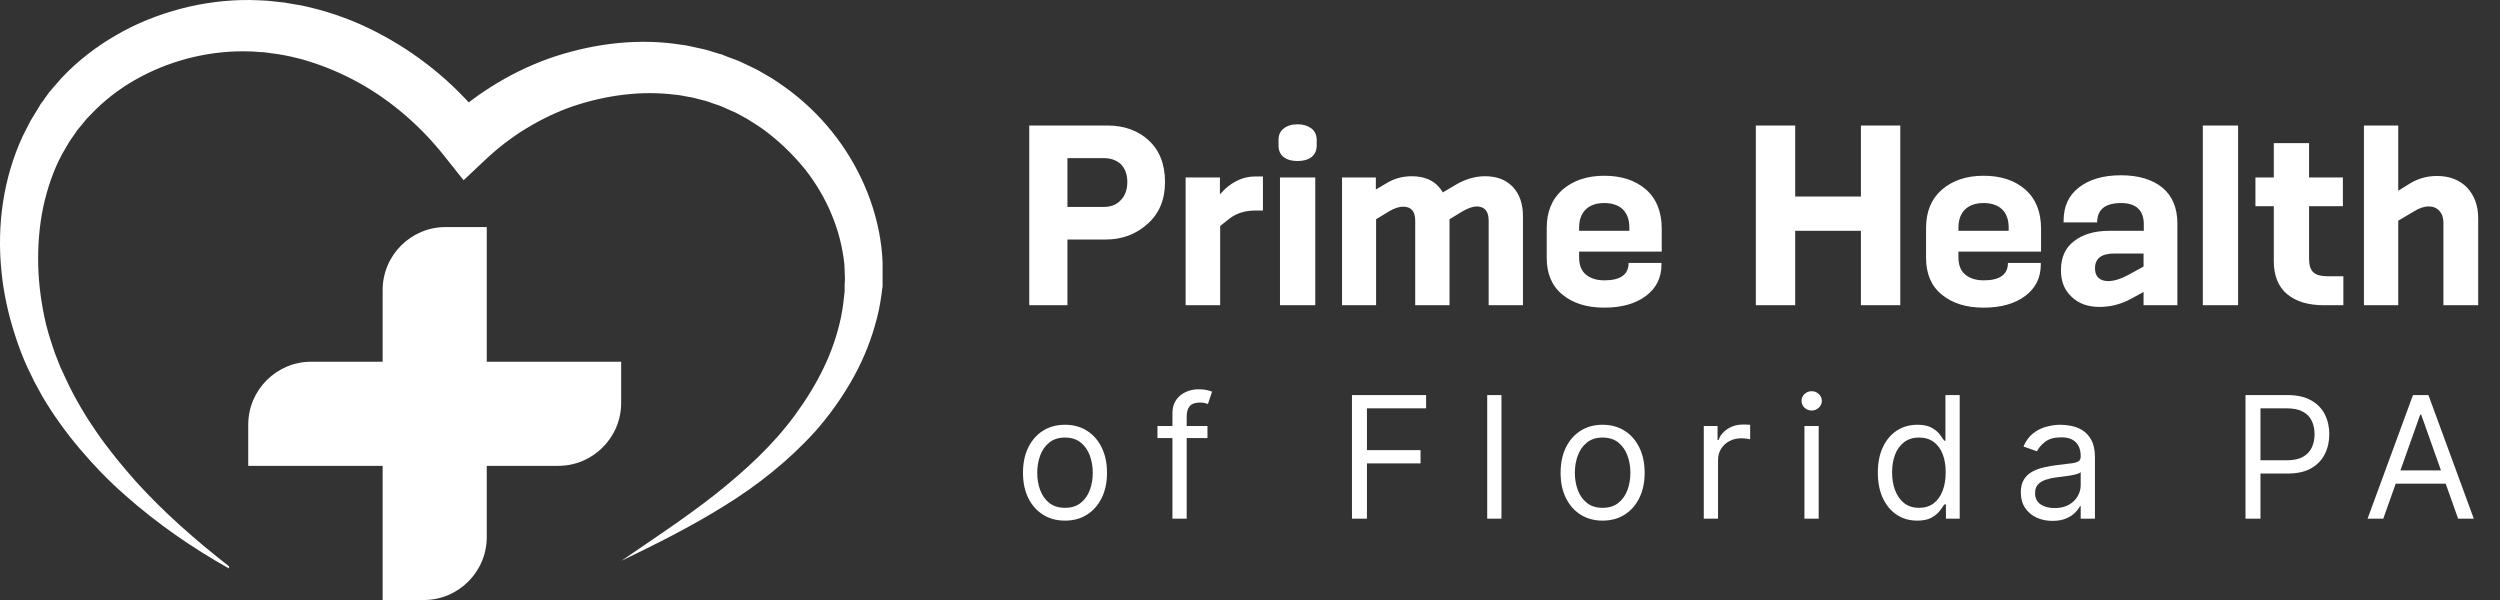 <svg xmlns="http://www.w3.org/2000/svg" width="175" height="42" viewBox="0 0 175 42" fill="none"><rect x="0" y="0" width="175" height="42" fill="#333333" stroke="none"/><path d="M21.778 25.322H43.481V28.208C43.481 30.632 41.503 32.609 39.08 32.609H17.377V29.723C17.377 27.299 19.355 25.322 21.778 25.322Z" fill="white"></path><path d="M34.073 15.895V37.599C34.073 40.022 32.095 42 29.672 42H26.785V20.297C26.785 17.873 28.763 15.895 31.186 15.895H34.073Z" fill="white"></path><path d="M16.022 39.791C13.457 38.347 10.998 36.654 8.752 34.659C7.63 33.679 6.578 32.592 5.598 31.433C4.618 30.275 3.727 29.046 2.943 27.709L2.391 26.694L1.892 25.66C1.571 24.947 1.286 24.199 1.055 23.468C0.573 21.989 0.235 20.457 0.092 18.889C-0.211 15.771 0.217 12.492 1.589 9.534L2.142 8.447L2.783 7.396L2.819 7.325L2.89 7.218L2.979 7.111L3.139 6.879L3.46 6.434C3.745 6.113 4.03 5.774 4.315 5.454C5.438 4.26 6.757 3.244 8.164 2.442C9.572 1.623 11.104 1.017 12.672 0.607C14.241 0.197 15.88 -0.017 17.519 0.001C17.929 0.001 18.339 0.037 18.749 0.054L19.907 0.179C20.317 0.25 20.762 0.322 21.154 0.393C21.546 0.482 21.956 0.571 22.33 0.678C23.898 1.106 25.395 1.712 26.821 2.496C29.654 4.028 32.131 6.149 34.108 8.697L31.275 8.483C32.362 7.449 33.556 6.558 34.839 5.792C36.122 5.026 37.476 4.402 38.884 3.939C41.699 3.03 44.746 2.656 47.722 3.137C48.096 3.173 48.453 3.28 48.827 3.351C49.201 3.422 49.557 3.511 49.914 3.636L50.448 3.796H50.52C50.52 3.814 50.555 3.832 50.555 3.832L50.662 3.868L50.787 3.921L51.019 4.01L51.5 4.188L51.731 4.278L51.999 4.402C52.355 4.58 52.729 4.741 53.068 4.919L54.048 5.489C54.671 5.899 55.295 6.327 55.865 6.808C58.164 8.714 59.928 11.209 60.926 14.024C61.425 15.432 61.728 16.911 61.781 18.39V19.513V19.655V19.762V19.833V20.083C61.763 20.083 61.71 20.582 61.71 20.582C61.603 21.366 61.46 22.079 61.247 22.773C60.855 24.181 60.267 25.518 59.554 26.747C58.841 27.977 58.004 29.135 57.077 30.186C55.188 32.271 52.996 33.999 50.68 35.425C48.364 36.868 45.94 38.08 43.499 39.256C45.726 37.724 47.989 36.245 50.092 34.587C52.177 32.93 54.137 31.131 55.669 29.028C56.435 27.977 57.113 26.89 57.665 25.731C58.217 24.591 58.627 23.379 58.877 22.168C59.001 21.562 59.073 20.938 59.126 20.386V19.887L59.144 19.637V19.566V19.53C59.144 19.495 59.144 19.566 59.144 19.548V19.424L59.108 18.515C58.984 17.321 58.681 16.127 58.217 15.022C57.754 13.9 57.13 12.848 56.382 11.886C55.616 10.942 54.761 10.086 53.798 9.338C53.335 8.964 52.818 8.643 52.301 8.322L51.517 7.895L50.751 7.556L50.555 7.467L50.324 7.378L49.843 7.218L49.611 7.129L49.486 7.093C49.415 7.057 49.557 7.111 49.54 7.093H49.504L49.45 7.075L49.023 6.968C48.738 6.897 48.453 6.808 48.15 6.772C47.847 6.719 47.562 6.647 47.259 6.63C44.889 6.327 42.412 6.665 40.131 7.431C38.973 7.823 37.886 8.358 36.853 8.982C35.819 9.605 34.857 10.354 33.984 11.173L32.451 12.617L31.133 10.96C29.476 8.857 27.391 7.039 25.056 5.757C23.881 5.115 22.651 4.598 21.386 4.224C21.065 4.117 20.744 4.064 20.424 3.975C20.103 3.903 19.818 3.85 19.497 3.796L18.464 3.654C18.143 3.654 17.804 3.6 17.484 3.6C14.864 3.511 12.191 4.135 9.875 5.364C8.717 5.97 7.63 6.754 6.703 7.663L6.062 8.322L5.402 9.124L4.85 9.926L4.351 10.781C3.727 11.94 3.3 13.223 3.015 14.541C2.747 15.86 2.64 17.232 2.676 18.604C2.712 19.976 2.908 21.366 3.228 22.72C3.407 23.415 3.603 24.039 3.834 24.698L4.226 25.696L4.672 26.658C5.278 27.941 6.008 29.171 6.828 30.346C7.648 31.523 8.574 32.645 9.536 33.732C11.496 35.888 13.706 37.83 16.04 39.648L16.022 39.791Z" fill="white"></path><path d="M74.72 21.366H72.048V8.785H77.51C78.694 8.785 79.674 9.14 80.418 9.834C81.162 10.527 81.551 11.491 81.551 12.742C81.551 13.993 81.129 14.974 80.317 15.684C79.505 16.412 78.525 16.767 77.392 16.767H74.72V21.366ZM74.72 14.484H77.189C77.713 14.501 78.136 14.348 78.44 14.027C78.744 13.723 78.913 13.283 78.913 12.742C78.913 12.218 78.761 11.812 78.474 11.508C78.169 11.22 77.764 11.068 77.256 11.068H74.72V14.484ZM85.412 21.366H82.994V12.421H85.395V13.604L85.75 13.232C86.392 12.658 87.086 12.353 87.847 12.353H88.405V14.738H87.864C87.153 14.738 86.561 14.924 86.071 15.296L85.412 15.82V21.366ZM92.068 21.366H89.599V12.421H92.068V21.366ZM92.169 9.783V10.189C92.169 10.544 92.034 10.815 91.797 11.001C91.544 11.187 91.222 11.271 90.834 11.271C90.428 11.271 90.106 11.187 89.87 11.001C89.616 10.815 89.498 10.544 89.498 10.189V9.783C89.498 9.445 89.616 9.174 89.87 8.988C90.106 8.802 90.428 8.701 90.834 8.701C91.222 8.701 91.544 8.802 91.797 8.988C92.034 9.174 92.169 9.445 92.169 9.783ZM106.607 21.366H104.206V15.431C104.206 14.788 103.918 14.45 103.36 14.45C103.107 14.45 102.785 14.568 102.413 14.771L101.466 15.346V21.366H99.065V15.431C99.065 14.788 98.778 14.467 98.22 14.467C97.949 14.467 97.628 14.568 97.273 14.771L96.326 15.346V21.366H93.942V12.421H96.309V13.266L97.053 12.827C97.577 12.505 98.169 12.336 98.829 12.336C99.843 12.336 100.57 12.725 100.993 13.469L101.94 12.911C102.582 12.539 103.259 12.336 103.969 12.336C104.781 12.336 105.423 12.59 105.897 13.08C106.37 13.588 106.607 14.264 106.607 15.143V21.366ZM116.303 18.407V18.508C116.303 19.455 115.931 20.182 115.204 20.723C114.477 21.264 113.513 21.535 112.295 21.535C111.078 21.535 110.114 21.231 109.37 20.622C108.626 20.013 108.271 19.151 108.271 18.052V15.955C108.271 14.839 108.626 13.943 109.37 13.283C110.114 12.641 111.078 12.303 112.295 12.303C113.513 12.303 114.477 12.624 115.221 13.266C115.948 13.909 116.32 14.822 116.32 16.006V17.612H110.537V18.001C110.537 18.542 110.689 18.948 111.01 19.218C111.332 19.489 111.771 19.624 112.312 19.624C113.428 19.624 114.003 19.218 114.003 18.407H116.303ZM114.054 16.158V15.938C114.054 15.38 113.902 14.957 113.597 14.653C113.293 14.366 112.853 14.213 112.312 14.213C111.737 14.213 111.298 14.366 110.993 14.67C110.689 14.974 110.537 15.397 110.537 15.955V16.158H114.054ZM133.02 21.366H130.264V16.158H125.664V21.366H122.908V8.785H125.664V13.757H130.264V8.785H133.02V21.366ZM142.856 18.407V18.508C142.856 19.455 142.484 20.182 141.756 20.723C141.029 21.264 140.066 21.535 138.848 21.535C137.631 21.535 136.667 21.231 135.923 20.622C135.179 20.013 134.824 19.151 134.824 18.052V15.955C134.824 14.839 135.179 13.943 135.923 13.283C136.667 12.641 137.631 12.303 138.848 12.303C140.066 12.303 141.029 12.624 141.773 13.266C142.5 13.909 142.873 14.822 142.873 16.006V17.612H137.09V18.001C137.09 18.542 137.242 18.948 137.563 19.218C137.884 19.489 138.324 19.624 138.865 19.624C139.981 19.624 140.556 19.218 140.556 18.407H142.856ZM140.607 16.158V15.938C140.607 15.38 140.454 14.957 140.15 14.653C139.846 14.366 139.406 14.213 138.865 14.213C138.29 14.213 137.85 14.366 137.546 14.67C137.242 14.974 137.09 15.397 137.09 15.955V16.158H140.607ZM150.049 18.66V17.747H147.986C147.09 17.747 146.65 18.102 146.65 18.779C146.65 19.066 146.718 19.286 146.887 19.438C147.056 19.607 147.276 19.675 147.58 19.675C147.969 19.675 148.426 19.54 148.933 19.269L150.049 18.66ZM152.416 21.366H150.049V20.436L149.187 20.909C148.476 21.298 147.732 21.484 146.954 21.484C146.143 21.484 145.5 21.247 145.01 20.774C144.503 20.301 144.266 19.692 144.266 18.914C144.266 18.018 144.57 17.341 145.196 16.868C145.822 16.395 146.633 16.158 147.631 16.158H150.066V15.701C150.066 14.72 149.525 14.213 148.476 14.213C147.36 14.213 146.802 14.67 146.802 15.566H144.452V15.448C144.452 14.45 144.807 13.672 145.534 13.114C146.261 12.556 147.242 12.269 148.459 12.269C149.711 12.269 150.691 12.573 151.385 13.148C152.061 13.723 152.416 14.552 152.416 15.634V21.366ZM156.666 21.366H154.197V8.785H156.666V21.366ZM164.036 21.366H162.683C161.584 21.366 160.722 21.112 160.096 20.588C159.471 20.064 159.166 19.286 159.166 18.271V14.433H157.881V12.421H159.166V10.02H161.635V12.421H164.002V14.433H161.635V18.136C161.635 18.576 161.736 18.88 161.939 19.066C162.142 19.252 162.48 19.337 162.92 19.337H164.036V21.366ZM173.474 21.366H171.039V15.566C171.039 15.228 170.937 14.957 170.751 14.754C170.565 14.552 170.312 14.45 170.007 14.45C169.686 14.45 169.348 14.568 168.993 14.788L167.877 15.448V21.366H165.476V8.785H167.877V13.351L168.722 12.827C169.297 12.489 169.906 12.319 170.582 12.319C171.461 12.319 172.172 12.59 172.696 13.131C173.203 13.672 173.474 14.399 173.474 15.278V21.366Z" fill="white"></path><path d="M74.55 36.444C73.964 36.444 73.45 36.305 73.007 36.026C72.568 35.747 72.224 35.357 71.976 34.855C71.731 34.354 71.609 33.768 71.609 33.097C71.609 32.421 71.731 31.831 71.976 31.327C72.224 30.822 72.568 30.431 73.007 30.152C73.45 29.873 73.964 29.733 74.55 29.733C75.136 29.733 75.648 29.873 76.088 30.152C76.53 30.431 76.874 30.822 77.119 31.327C77.367 31.831 77.491 32.421 77.491 33.097C77.491 33.768 77.367 34.354 77.119 34.855C76.874 35.357 76.53 35.747 76.088 36.026C75.648 36.305 75.136 36.444 74.55 36.444ZM74.55 35.548C74.995 35.548 75.361 35.434 75.648 35.206C75.936 34.978 76.148 34.678 76.287 34.306C76.425 33.934 76.494 33.531 76.494 33.097C76.494 32.663 76.425 32.259 76.287 31.884C76.148 31.51 75.936 31.207 75.648 30.976C75.361 30.745 74.995 30.629 74.55 30.629C74.105 30.629 73.738 30.745 73.451 30.976C73.164 31.207 72.951 31.51 72.813 31.884C72.675 32.259 72.606 32.663 72.606 33.097C72.606 33.531 72.675 33.934 72.813 34.306C72.951 34.678 73.164 34.978 73.451 35.206C73.738 35.434 74.105 35.548 74.55 35.548ZM84.522 29.818V30.663H81.023V29.818H84.522ZM82.071 36.309V28.922C82.071 28.55 82.158 28.24 82.333 27.992C82.507 27.745 82.734 27.559 83.013 27.435C83.292 27.311 83.586 27.249 83.896 27.249C84.141 27.249 84.341 27.268 84.496 27.308C84.651 27.347 84.767 27.384 84.843 27.418L84.556 28.28C84.505 28.263 84.434 28.242 84.344 28.216C84.257 28.191 84.141 28.178 83.998 28.178C83.668 28.178 83.43 28.262 83.284 28.428C83.14 28.594 83.068 28.838 83.068 29.159V36.309H82.071ZM94.638 36.309V27.654H99.827V28.584H95.686V31.508H99.438V32.438H95.686V36.309H94.638ZM105.102 27.654V36.309H104.105V27.654H105.102ZM112.183 36.444C111.597 36.444 111.083 36.305 110.641 36.026C110.202 35.747 109.858 35.357 109.61 34.855C109.365 34.354 109.242 33.768 109.242 33.097C109.242 32.421 109.365 31.831 109.61 31.327C109.858 30.822 110.202 30.431 110.641 30.152C111.083 29.873 111.597 29.733 112.183 29.733C112.769 29.733 113.282 29.873 113.722 30.152C114.164 30.431 114.508 30.822 114.753 31.327C115.001 31.831 115.125 32.421 115.125 33.097C115.125 33.768 115.001 34.354 114.753 34.855C114.508 35.357 114.164 35.747 113.722 36.026C113.282 36.305 112.769 36.444 112.183 36.444ZM112.183 35.548C112.629 35.548 112.995 35.434 113.282 35.206C113.57 34.978 113.782 34.678 113.92 34.306C114.058 33.934 114.127 33.531 114.127 33.097C114.127 32.663 114.058 32.259 113.92 31.884C113.782 31.51 113.57 31.207 113.282 30.976C112.995 30.745 112.629 30.629 112.183 30.629C111.738 30.629 111.372 30.745 111.085 30.976C110.797 31.207 110.585 31.51 110.447 31.884C110.309 32.259 110.24 32.663 110.24 33.097C110.24 33.531 110.309 33.934 110.447 34.306C110.585 34.678 110.797 34.978 111.085 35.206C111.372 35.434 111.738 35.548 112.183 35.548ZM119.265 36.309V29.818H120.229V30.799H120.296C120.414 30.477 120.629 30.217 120.938 30.017C121.248 29.817 121.598 29.717 121.986 29.717C122.06 29.717 122.151 29.718 122.261 29.721C122.371 29.724 122.454 29.728 122.51 29.733V30.748C122.477 30.739 122.399 30.727 122.278 30.71C122.16 30.69 122.034 30.68 121.902 30.68C121.586 30.68 121.305 30.746 121.057 30.879C120.812 31.008 120.617 31.189 120.474 31.42C120.333 31.648 120.262 31.909 120.262 32.201V36.309H119.265ZM126.311 36.309V29.818H127.308V36.309H126.311ZM126.818 28.736C126.623 28.736 126.456 28.67 126.315 28.538C126.177 28.405 126.108 28.246 126.108 28.06C126.108 27.874 126.177 27.715 126.315 27.583C126.456 27.45 126.623 27.384 126.818 27.384C127.012 27.384 127.178 27.45 127.316 27.583C127.457 27.715 127.528 27.874 127.528 28.06C127.528 28.246 127.457 28.405 127.316 28.538C127.178 28.67 127.012 28.736 126.818 28.736ZM134.204 36.444C133.663 36.444 133.185 36.308 132.771 36.034C132.357 35.758 132.033 35.369 131.799 34.868C131.565 34.364 131.448 33.768 131.448 33.08C131.448 32.399 131.565 31.807 131.799 31.306C132.033 30.804 132.358 30.417 132.775 30.143C133.192 29.87 133.674 29.733 134.22 29.733C134.643 29.733 134.977 29.804 135.222 29.945C135.47 30.083 135.659 30.241 135.788 30.418C135.921 30.593 136.024 30.736 136.097 30.849H136.181V27.654H137.179V36.309H136.215V35.312H136.097C136.024 35.43 135.919 35.579 135.784 35.76C135.649 35.937 135.456 36.096 135.205 36.237C134.954 36.375 134.621 36.444 134.204 36.444ZM134.339 35.548C134.739 35.548 135.077 35.444 135.353 35.236C135.629 35.024 135.839 34.733 135.983 34.361C136.126 33.986 136.198 33.554 136.198 33.063C136.198 32.579 136.128 32.155 135.987 31.791C135.846 31.425 135.638 31.141 135.361 30.938C135.085 30.732 134.744 30.629 134.339 30.629C133.916 30.629 133.564 30.738 133.282 30.955C133.003 31.169 132.794 31.46 132.653 31.83C132.515 32.196 132.446 32.607 132.446 33.063C132.446 33.526 132.516 33.945 132.657 34.323C132.801 34.697 133.012 34.996 133.291 35.219C133.573 35.438 133.922 35.548 134.339 35.548ZM143.672 36.461C143.26 36.461 142.887 36.384 142.552 36.229C142.217 36.071 141.95 35.844 141.753 35.548C141.556 35.25 141.457 34.889 141.457 34.467C141.457 34.095 141.531 33.793 141.677 33.562C141.824 33.328 142.019 33.145 142.264 33.013C142.51 32.88 142.78 32.782 143.076 32.717C143.374 32.649 143.675 32.596 143.976 32.556C144.37 32.506 144.69 32.468 144.935 32.442C145.183 32.414 145.363 32.368 145.476 32.303C145.592 32.238 145.649 32.125 145.649 31.965V31.931C145.649 31.514 145.535 31.19 145.307 30.959C145.082 30.728 144.739 30.613 144.28 30.613C143.804 30.613 143.431 30.717 143.16 30.925C142.89 31.134 142.7 31.356 142.59 31.593L141.643 31.255C141.812 30.86 142.038 30.553 142.319 30.334C142.604 30.111 142.914 29.956 143.249 29.869C143.587 29.779 143.92 29.733 144.246 29.733C144.455 29.733 144.694 29.759 144.965 29.81C145.238 29.858 145.501 29.957 145.755 30.11C146.011 30.262 146.224 30.491 146.393 30.799C146.562 31.105 146.647 31.517 146.647 32.032V36.309H145.649V35.43H145.599C145.531 35.571 145.418 35.722 145.261 35.882C145.103 36.043 144.893 36.179 144.631 36.292C144.369 36.405 144.049 36.461 143.672 36.461ZM143.824 35.565C144.218 35.565 144.551 35.488 144.821 35.333C145.094 35.178 145.3 34.978 145.438 34.733C145.579 34.488 145.649 34.23 145.649 33.959V33.047C145.607 33.097 145.514 33.144 145.37 33.186C145.23 33.225 145.066 33.261 144.88 33.292C144.697 33.32 144.518 33.345 144.344 33.368C144.172 33.388 144.032 33.404 143.925 33.419C143.666 33.452 143.424 33.507 143.198 33.583C142.976 33.657 142.796 33.768 142.657 33.917C142.522 34.064 142.455 34.264 142.455 34.517C142.455 34.864 142.583 35.126 142.839 35.303C143.098 35.478 143.427 35.565 143.824 35.565ZM157.185 36.309V27.654H160.109C160.788 27.654 161.343 27.777 161.774 28.022C162.208 28.264 162.529 28.593 162.738 29.007C162.946 29.421 163.051 29.883 163.051 30.393C163.051 30.903 162.946 31.366 162.738 31.783C162.532 32.2 162.214 32.532 161.783 32.78C161.352 33.026 160.8 33.148 160.126 33.148H158.03V32.218H160.092C160.557 32.218 160.931 32.138 161.212 31.977C161.494 31.817 161.698 31.6 161.825 31.327C161.955 31.051 162.019 30.739 162.019 30.393C162.019 30.046 161.955 29.736 161.825 29.463C161.698 29.19 161.493 28.976 161.208 28.821C160.924 28.663 160.546 28.584 160.076 28.584H158.233V36.309H157.185ZM166.829 36.309H165.73L168.908 27.654H169.989L173.167 36.309H172.069L169.482 29.024H169.415L166.829 36.309ZM167.234 32.928H171.663V33.858H167.234V32.928Z" fill="white"></path></svg>